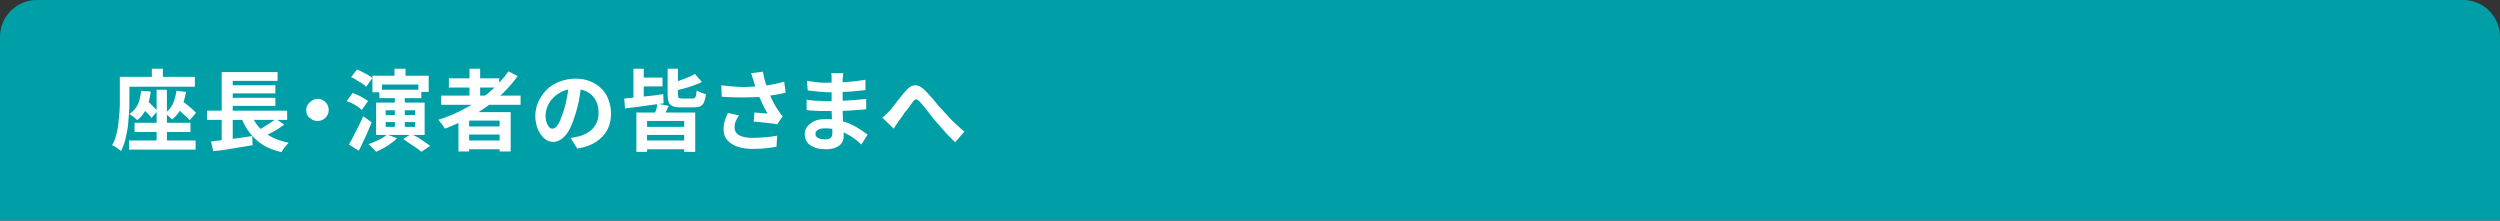 <?xml version="1.0" encoding="utf-8"?>
<!-- Generator: Adobe Illustrator 27.4.1, SVG Export Plug-In . SVG Version: 6.00 Build 0)  -->
<svg version="1.1" id="レイヤー_1" xmlns="http://www.w3.org/2000/svg" xmlns:xlink="http://www.w3.org/1999/xlink" x="0px"
	 y="0px" viewBox="0 0 680 60" style="enable-background:new 0 0 680 60;" xml:space="preserve">
<rect x="0" y="0" width="680" height="60" fill="#333333" stroke="none"/>
<style type="text/css">
	.st0{fill:#009FA8;}
	.st1{fill:#FFFFFF;}
</style>
<path class="st0" d="M670,0H10C4.5,0,0,4.5,0,10v50h680V10C680,4.5,675.5,0,670,0z"/>
<g>
	<g>
		<path class="st1" d="M32.4,20.9h2.8v6.6c0,1,0,2.1-0.1,3.2s-0.2,2.4-0.3,3.6c-0.2,1.2-0.4,2.4-0.7,3.6c-0.3,1.2-0.7,2.2-1.2,3.2
			c-0.2-0.2-0.4-0.4-0.7-0.6c-0.3-0.2-0.6-0.4-0.9-0.6s-0.6-0.3-0.8-0.4c0.5-0.9,0.9-1.8,1.1-2.8c0.3-1,0.5-2.1,0.6-3.1
			c0.1-1.1,0.2-2.1,0.3-3.2s0.1-2,0.1-2.9V20.9z M34,20.9h19v2.7H34V20.9z M35.1,38.2h18.1v2.5H35.1V38.2z M38.4,24.7l2.6,0.2
			c-0.2,1.8-0.6,3.3-1.2,4.6c-0.6,1.3-1.4,2.4-2.5,3.2c-0.1-0.2-0.3-0.3-0.6-0.6s-0.5-0.4-0.8-0.6c-0.3-0.2-0.5-0.4-0.7-0.5
			c1-0.7,1.8-1.5,2.3-2.6S38.2,26.1,38.4,24.7z M36.6,33.4h15.2v2.5H36.6V33.4z M38,28.7l1.5-1.7c0.4,0.3,0.8,0.7,1.2,1
			c0.4,0.4,0.8,0.8,1.2,1.2c0.4,0.4,0.7,0.7,0.9,1l-1.6,1.9c-0.2-0.3-0.5-0.7-0.9-1.1s-0.8-0.8-1.2-1.2S38.4,29.1,38,28.7z
			 M41.3,18.7h3V23h-3V18.7z M42.6,24.4h2.8v15.1h-2.8V24.4z M48,24.7l2.6,0.3c-0.3,1.6-0.7,3.1-1.3,4.4c-0.6,1.3-1.5,2.3-2.5,3.1
			c-0.1-0.2-0.3-0.3-0.6-0.6s-0.5-0.4-0.7-0.6c-0.3-0.2-0.5-0.4-0.7-0.5c1-0.6,1.7-1.5,2.2-2.5C47.5,27.2,47.8,26,48,24.7z
			 M47.3,28.7L49,27c0.4,0.4,0.9,0.8,1.5,1.2c0.5,0.4,1.1,0.9,1.6,1.3c0.5,0.4,0.9,0.8,1.2,1.2l-1.7,2c-0.3-0.4-0.7-0.8-1.2-1.2
			s-1-0.9-1.5-1.4C48.3,29.5,47.8,29.1,47.3,28.7z"/>
		<path class="st1" d="M56.3,30.1h21.8v2.5H56.3V30.1z M57.4,38.5c0.9-0.1,2-0.3,3.3-0.4c1.2-0.2,2.5-0.3,3.9-0.5s2.7-0.4,4-0.6
			l0.1,2.5c-1.2,0.2-2.5,0.4-3.7,0.6c-1.3,0.2-2.5,0.4-3.6,0.6S59,41,58,41.1L57.4,38.5z M60.3,19.6h15.2v2.4H63.3v9.2h-3V19.6z
			 M60.3,30.8h3v8l-3,0.3V30.8z M61.9,23.2h13v2.2h-13V23.2z M61.9,26.6h13v2.2h-13V26.6z M68.2,30.8c0.8,2.1,2,3.8,3.7,5.2
			c1.7,1.3,3.9,2.3,6.6,2.8c-0.2,0.2-0.4,0.5-0.7,0.8c-0.2,0.3-0.5,0.6-0.7,0.9s-0.4,0.6-0.5,0.9c-2-0.5-3.7-1.1-5.1-2
			c-1.4-0.9-2.6-2-3.6-3.3c-1-1.3-1.8-2.8-2.5-4.6L68.2,30.8z M75,32.3l2.3,1.6c-0.6,0.4-1.2,0.9-1.9,1.3s-1.3,0.8-2,1.1
			c-0.7,0.4-1.3,0.7-1.8,0.9l-1.9-1.5c0.6-0.3,1.2-0.6,1.8-1c0.6-0.4,1.3-0.8,1.9-1.2C74.1,33.1,74.6,32.7,75,32.3z"/>
		<path class="st1" d="M86.4,26.9c0.6,0,1.1,0.1,1.5,0.4c0.5,0.3,0.8,0.6,1.1,1.1c0.3,0.5,0.4,1,0.4,1.5c0,0.6-0.1,1.1-0.4,1.5
			c-0.3,0.5-0.6,0.8-1.1,1.1s-1,0.4-1.5,0.4c-0.6,0-1.1-0.1-1.5-0.4S84,32,83.7,31.5c-0.3-0.5-0.4-1-0.4-1.5c0-0.6,0.1-1.1,0.4-1.5
			c0.3-0.5,0.7-0.8,1.1-1.1C85.3,27.1,85.8,26.9,86.4,26.9z"/>
		<path class="st1" d="M94.3,27.5l1.6-2.2c0.5,0.2,1,0.4,1.5,0.6c0.5,0.2,1,0.5,1.5,0.8c0.5,0.3,0.9,0.5,1.2,0.8l-1.7,2.4
			c-0.3-0.3-0.7-0.6-1.1-0.9c-0.5-0.3-1-0.6-1.5-0.9C95.3,27.9,94.8,27.7,94.3,27.5z M94.9,39.3c0.4-0.6,0.8-1.4,1.2-2.2
			c0.4-0.8,0.9-1.7,1.4-2.7c0.5-1,0.9-1.9,1.3-2.8l2.3,1.7c-0.4,0.9-0.7,1.7-1.1,2.6c-0.4,0.9-0.8,1.8-1.2,2.6
			c-0.4,0.9-0.8,1.7-1.2,2.5L94.9,39.3z M95.5,21l1.6-2.1c0.5,0.2,1,0.4,1.5,0.7c0.5,0.3,1,0.5,1.5,0.8c0.5,0.3,0.9,0.6,1.2,0.8
			l-1.7,2.4c-0.3-0.3-0.6-0.6-1.1-0.9s-1-0.6-1.5-0.9C96.5,21.4,96,21.2,95.5,21z M105.3,36.6l2.7,1c-0.5,0.5-1,1-1.7,1.4
			c-0.6,0.5-1.3,0.9-2,1.3c-0.7,0.4-1.4,0.7-2,1c-0.2-0.2-0.4-0.4-0.6-0.7c-0.3-0.3-0.5-0.5-0.8-0.8s-0.5-0.5-0.7-0.6
			c1-0.3,1.9-0.7,2.9-1.2C104,37.6,104.7,37.1,105.3,36.6z M101.3,20.6h15.3v4.4h-2.8V23h-9.9v2.1h-2.6V20.6z M102.3,27.9h13.2v8.8
			h-13.2V27.9z M103.2,24.4h11.4v2.3h-11.4V24.4z M104.9,30v1.3h8V30H104.9z M104.9,33.2v1.3h8v-1.3H104.9z M107.3,18.7h3v3.8h-3
			V18.7z M107.4,25.9h2.7v9.4h-2.7V25.9z M109.7,37.8l2.2-1.4c0.5,0.3,1.1,0.7,1.8,1c0.6,0.4,1.2,0.8,1.8,1.2
			c0.6,0.4,1.1,0.8,1.5,1.1l-2.4,1.6c-0.3-0.3-0.8-0.7-1.4-1.1c-0.6-0.4-1.2-0.8-1.8-1.2S110.2,38.2,109.7,37.8z"/>
		<path class="st1" d="M138.3,19.4l2.5,1.3c-1.6,2.2-3.4,4.2-5.5,6c-2.1,1.8-4.4,3.4-6.8,4.8s-4.9,2.5-7.5,3.5
			c-0.1-0.2-0.3-0.5-0.5-0.8s-0.4-0.6-0.7-0.9c-0.2-0.3-0.4-0.5-0.6-0.7c2.6-0.8,5.1-1.9,7.5-3.2c2.4-1.3,4.6-2.8,6.5-4.4
			C135.2,23.3,136.9,21.4,138.3,19.4z M120,26h21.6v2.5H120V26z M122.1,21.3h13.7v2.5h-13.7V21.3z M124.7,30.5h14.2v10.7h-3v-8.4
			h-8.3v8.4h-2.9V30.5z M126.3,34.4H137v2.2h-10.7V34.4z M126.3,38.2H137v2.4h-10.7V38.2z M127.7,18.7h2.9v8.7h-2.9V18.7z"/>
		<path class="st1" d="M158.2,22.7c-0.2,1.2-0.4,2.5-0.6,3.9s-0.6,2.8-1,4.2c-0.5,1.6-1,3-1.6,4.2c-0.6,1.2-1.3,2.1-2.1,2.7
			s-1.6,0.9-2.4,0.9s-1.7-0.3-2.4-0.9c-0.7-0.6-1.3-1.4-1.8-2.5c-0.4-1.1-0.7-2.3-0.7-3.6c0-1.4,0.3-2.7,0.8-3.9
			c0.6-1.2,1.3-2.3,2.3-3.3s2.2-1.7,3.5-2.2s2.8-0.8,4.3-0.8c1.5,0,2.8,0.2,4,0.7c1.2,0.5,2.2,1.1,3.1,2c0.8,0.8,1.5,1.8,1.9,3
			c0.4,1.1,0.7,2.4,0.7,3.7c0,1.7-0.3,3.2-1,4.5s-1.7,2.4-3.1,3.3c-1.4,0.9-3,1.5-5.1,1.8l-1.8-2.9c0.5,0,0.9-0.1,1.2-0.2
			c0.4-0.1,0.7-0.1,1-0.2c0.8-0.2,1.5-0.5,2.1-0.8c0.7-0.4,1.2-0.8,1.7-1.3s0.9-1.2,1.2-1.9s0.4-1.5,0.4-2.4c0-0.9-0.1-1.8-0.4-2.6
			s-0.7-1.5-1.3-2.1c-0.6-0.6-1.2-1-2-1.3c-0.8-0.3-1.7-0.5-2.8-0.5c-1.3,0-2.4,0.2-3.4,0.7c-1,0.5-1.8,1-2.5,1.8
			c-0.7,0.7-1.2,1.5-1.5,2.3c-0.3,0.8-0.5,1.6-0.5,2.4c0,0.8,0.1,1.5,0.3,2c0.2,0.5,0.4,0.9,0.7,1.2c0.3,0.3,0.6,0.4,0.9,0.4
			c0.3,0,0.7-0.2,1-0.5s0.7-0.9,1-1.6s0.6-1.6,1-2.7c0.4-1.2,0.7-2.4,0.9-3.7c0.3-1.3,0.4-2.6,0.6-3.8L158.2,22.7z"/>
		<path class="st1" d="M169.8,26.8c0.9-0.1,1.9-0.2,3.1-0.3s2.4-0.3,3.7-0.4s2.6-0.3,3.8-0.5l0.1,2.5c-1.2,0.2-2.4,0.3-3.7,0.5
			c-1.2,0.2-2.4,0.3-3.6,0.5c-1.2,0.1-2.2,0.3-3.2,0.4L169.8,26.8z M172.3,18.7h2.8v9.4h-2.8V18.7z M173.1,30.6h16v10.7h-3v-8.4H176
			v8.4h-2.9V30.6z M173.7,21.1h6.5v2.4h-6.5V21.1z M174.4,34.5h12.5v2.2h-12.5V34.5z M174.4,38.2h12.5v2.4h-12.5V38.2z M178.8,28.2
			l3.1,0.6c-0.3,0.6-0.6,1.2-0.8,1.7c-0.3,0.5-0.5,1-0.7,1.4l-2.5-0.6c0.2-0.4,0.4-1,0.6-1.5C178.6,29.2,178.8,28.7,178.8,28.2z
			 M181.6,18.7h2.8v7.1c0,0.4,0.1,0.7,0.2,0.8c0.1,0.1,0.5,0.2,0.9,0.2c0.1,0,0.3,0,0.6,0c0.3,0,0.5,0,0.8,0c0.3,0,0.6,0,0.9,0
			c0.3,0,0.5,0,0.6,0c0.3,0,0.5-0.1,0.6-0.2c0.1-0.1,0.2-0.3,0.3-0.6c0.1-0.3,0.1-0.8,0.2-1.4c0.3,0.2,0.7,0.4,1.2,0.6
			c0.5,0.2,0.9,0.3,1.3,0.4c-0.1,1-0.3,1.7-0.5,2.2c-0.2,0.5-0.6,0.9-1,1.1s-1.1,0.3-1.8,0.3c-0.1,0-0.3,0-0.5,0c-0.2,0-0.5,0-0.8,0
			s-0.6,0-0.9,0s-0.6,0-0.8,0s-0.4,0-0.5,0c-1,0-1.7-0.1-2.2-0.3c-0.5-0.2-0.9-0.6-1.1-1.1c-0.2-0.5-0.3-1.2-0.3-2.1V18.7z
			 M189,20.1l1.9,2.2c-0.7,0.3-1.5,0.7-2.4,1c-0.9,0.3-1.7,0.6-2.6,0.8c-0.9,0.2-1.8,0.5-2.6,0.6c0-0.3-0.2-0.6-0.3-1.1
			s-0.3-0.8-0.5-1c0.8-0.2,1.6-0.5,2.4-0.7c0.8-0.3,1.5-0.6,2.3-0.9S188.5,20.4,189,20.1z"/>
		<path class="st1" d="M196.2,23.2c1.5,0.2,2.9,0.3,4.2,0.4c1.3,0.1,2.5,0.1,3.7,0s2.2-0.1,3.1-0.2c0.7-0.1,1.5-0.2,2.1-0.3
			c0.7-0.1,1.4-0.2,2.1-0.4c0.7-0.2,1.3-0.3,1.9-0.5l0.4,3c-0.5,0.1-1.1,0.3-1.7,0.4c-0.6,0.1-1.3,0.2-1.9,0.3
			c-0.7,0.1-1.3,0.2-1.9,0.3c-1.6,0.2-3.4,0.3-5.3,0.3c-1.9,0-4.1,0-6.6-0.2L196.2,23.2z M201,31.4c-0.4,0.6-0.7,1.1-0.9,1.6
			s-0.3,1.1-0.3,1.6c0,1,0.4,1.7,1.3,2.2s2.1,0.7,3.8,0.7c1.3,0,2.5-0.1,3.6-0.2c1.1-0.1,2-0.2,2.9-0.4l-0.2,3
			c-0.7,0.1-1.5,0.3-2.6,0.4s-2.4,0.2-3.8,0.2c-1.6,0-3-0.2-4.2-0.6c-1.2-0.4-2.1-1-2.8-1.8c-0.7-0.8-1-1.8-1-2.9
			c0-0.7,0.1-1.5,0.3-2.2s0.5-1.5,0.9-2.3L201,31.4z M205,22.1c-0.1-0.3-0.2-0.6-0.3-1c-0.1-0.4-0.3-0.8-0.4-1.2l3.2-0.4
			c0.1,0.6,0.3,1.2,0.4,1.9c0.2,0.6,0.3,1.2,0.5,1.8c0.2,0.6,0.4,1.1,0.6,1.6c0.4,1,0.8,2,1.3,2.9c0.5,1,0.9,1.7,1.3,2.2
			c0.2,0.3,0.4,0.6,0.6,0.9c0.2,0.3,0.4,0.5,0.7,0.8l-1.5,2.2c-0.3-0.1-0.8-0.1-1.3-0.2c-0.5-0.1-1.1-0.1-1.7-0.2
			c-0.6-0.1-1.2-0.1-1.8-0.2c-0.6-0.1-1.1-0.1-1.6-0.1l0.2-2.5c0.4,0,0.8,0.1,1.3,0.1s0.9,0.1,1.3,0.1c0.4,0,0.7,0.1,1,0.1
			c-0.3-0.5-0.6-1-0.9-1.6c-0.3-0.6-0.6-1.2-0.9-1.9c-0.3-0.6-0.6-1.3-0.8-2c-0.3-0.7-0.5-1.3-0.7-1.8S205.1,22.5,205,22.1z"/>
		<path class="st1" d="M229.4,19.7c0,0.2-0.1,0.5-0.1,0.8c0,0.3,0,0.6-0.1,0.9c0,0.3,0,0.7,0,1.3s0,1.1,0,1.8c0,0.6,0,1.3,0,1.9
			s0,1.2,0,1.7c0,0.7,0,1.4,0,2.2c0,0.8,0.1,1.7,0.1,2.5c0.1,0.8,0.1,1.6,0.1,2.4c0,0.7,0.1,1.3,0.1,1.8c0,0.7-0.2,1.3-0.5,1.8
			s-0.9,1-1.6,1.3c-0.7,0.3-1.6,0.5-2.6,0.5c-1.9,0-3.4-0.4-4.4-1.1c-1-0.7-1.5-1.7-1.5-3c0-0.8,0.2-1.5,0.7-2.1
			c0.5-0.6,1.2-1.1,2-1.5c0.9-0.4,1.9-0.5,3.2-0.5c1.3,0,2.5,0.1,3.7,0.4c1.1,0.3,2.2,0.6,3.1,1.1c0.9,0.4,1.8,0.9,2.5,1.4
			s1.4,0.9,1.9,1.3l-1.7,2.7c-0.6-0.5-1.2-1.1-1.9-1.6c-0.7-0.5-1.5-1-2.3-1.4c-0.8-0.4-1.7-0.8-2.7-1c-0.9-0.3-1.9-0.4-3-0.4
			c-0.8,0-1.5,0.1-1.9,0.4c-0.5,0.3-0.7,0.6-0.7,1.1c0,0.3,0.1,0.6,0.3,0.8c0.2,0.2,0.5,0.4,0.8,0.5c0.4,0.1,0.8,0.2,1.4,0.2
			c0.4,0,0.8,0,1.1-0.1c0.3-0.1,0.6-0.3,0.7-0.5c0.2-0.3,0.3-0.6,0.3-1.1c0-0.4,0-0.9,0-1.5c0-0.7-0.1-1.4-0.1-2.2s-0.1-1.6-0.1-2.3
			c0-0.8,0-1.4,0-2c0-0.6,0-1.2,0-1.8c0-0.6,0-1.3,0-1.9s0-1.2,0-1.7c0-0.5,0-0.9,0-1.3c0-0.2,0-0.5,0-0.8c0-0.3-0.1-0.6-0.1-0.8
			H229.4z M219.4,27.1c0.4,0.1,0.8,0.1,1.4,0.2c0.5,0.1,1.1,0.1,1.6,0.1c0.6,0,1.1,0.1,1.6,0.1c0.5,0,0.9,0,1.2,0c1.5,0,2.8,0,4-0.1
			c1.2-0.1,2.3-0.1,3.4-0.2c1.1-0.1,2.1-0.2,3-0.3l0,2.8c-0.8,0.1-1.6,0.2-2.4,0.2c-0.8,0.1-1.6,0.1-2.4,0.2c-0.8,0-1.7,0.1-2.6,0.1
			c-0.9,0-2,0-3.1,0c-0.5,0-1,0-1.7,0c-0.7,0-1.4-0.1-2.1-0.1c-0.7,0-1.3-0.1-1.9-0.2L219.4,27.1z M219.5,22
			c0.4,0.1,0.9,0.1,1.4,0.2c0.5,0.1,1.1,0.1,1.6,0.2c0.6,0.1,1.1,0.1,1.6,0.1s0.9,0,1.3,0c1.6,0,3.3-0.1,4.9-0.2
			c1.6-0.1,3.3-0.3,5.1-0.6l0,2.8c-0.8,0.1-1.8,0.2-2.8,0.3c-1.1,0.1-2.2,0.2-3.4,0.2c-1.2,0.1-2.4,0.1-3.6,0.1
			c-0.5,0-1.1,0-1.8-0.1c-0.7,0-1.5-0.1-2.2-0.2c-0.7-0.1-1.3-0.1-1.9-0.2L219.5,22z"/>
		<path class="st1" d="M240,32c0.4-0.3,0.7-0.6,1-0.9c0.3-0.3,0.7-0.6,1-1c0.3-0.3,0.6-0.6,0.9-1.1c0.4-0.4,0.7-0.9,1.1-1.4
			c0.4-0.5,0.8-1,1.2-1.5s0.8-1,1.2-1.4c0.8-1,1.7-1.5,2.5-1.5s1.6,0.3,2.5,1.2c0.5,0.5,1.1,1.1,1.7,1.8c0.6,0.7,1.2,1.3,1.7,2
			c0.6,0.7,1.1,1.3,1.6,1.8c0.4,0.4,0.8,0.9,1.2,1.3c0.4,0.5,0.9,1,1.4,1.5s1,1,1.6,1.5c0.5,0.5,1.1,1,1.7,1.5l-2.5,2.9
			c-0.6-0.6-1.2-1.2-1.8-1.8s-1.2-1.3-1.8-2c-0.6-0.7-1.2-1.3-1.7-1.9c-0.5-0.6-1-1.2-1.5-1.9s-1.1-1.3-1.5-1.9
			c-0.5-0.6-0.9-1.1-1.3-1.5c-0.3-0.3-0.5-0.5-0.7-0.6s-0.4-0.1-0.6,0c-0.2,0.1-0.4,0.3-0.6,0.6c-0.2,0.3-0.5,0.7-0.8,1.1
			c-0.3,0.4-0.6,0.9-1,1.3s-0.7,0.9-1,1.4s-0.6,0.8-0.9,1.2c-0.3,0.4-0.5,0.8-0.8,1.2c-0.3,0.4-0.5,0.8-0.7,1.1L240,32z"/>
	</g>
</g>
<g>
</g>
<g>
</g>
<g>
</g>
<g>
</g>
<g>
</g>
<g>
</g>
<g>
</g>
<g>
</g>
<g>
</g>
<g>
</g>
<g>
</g>
<g>
</g>
<g>
</g>
<g>
</g>
<g>
</g>
</svg>
